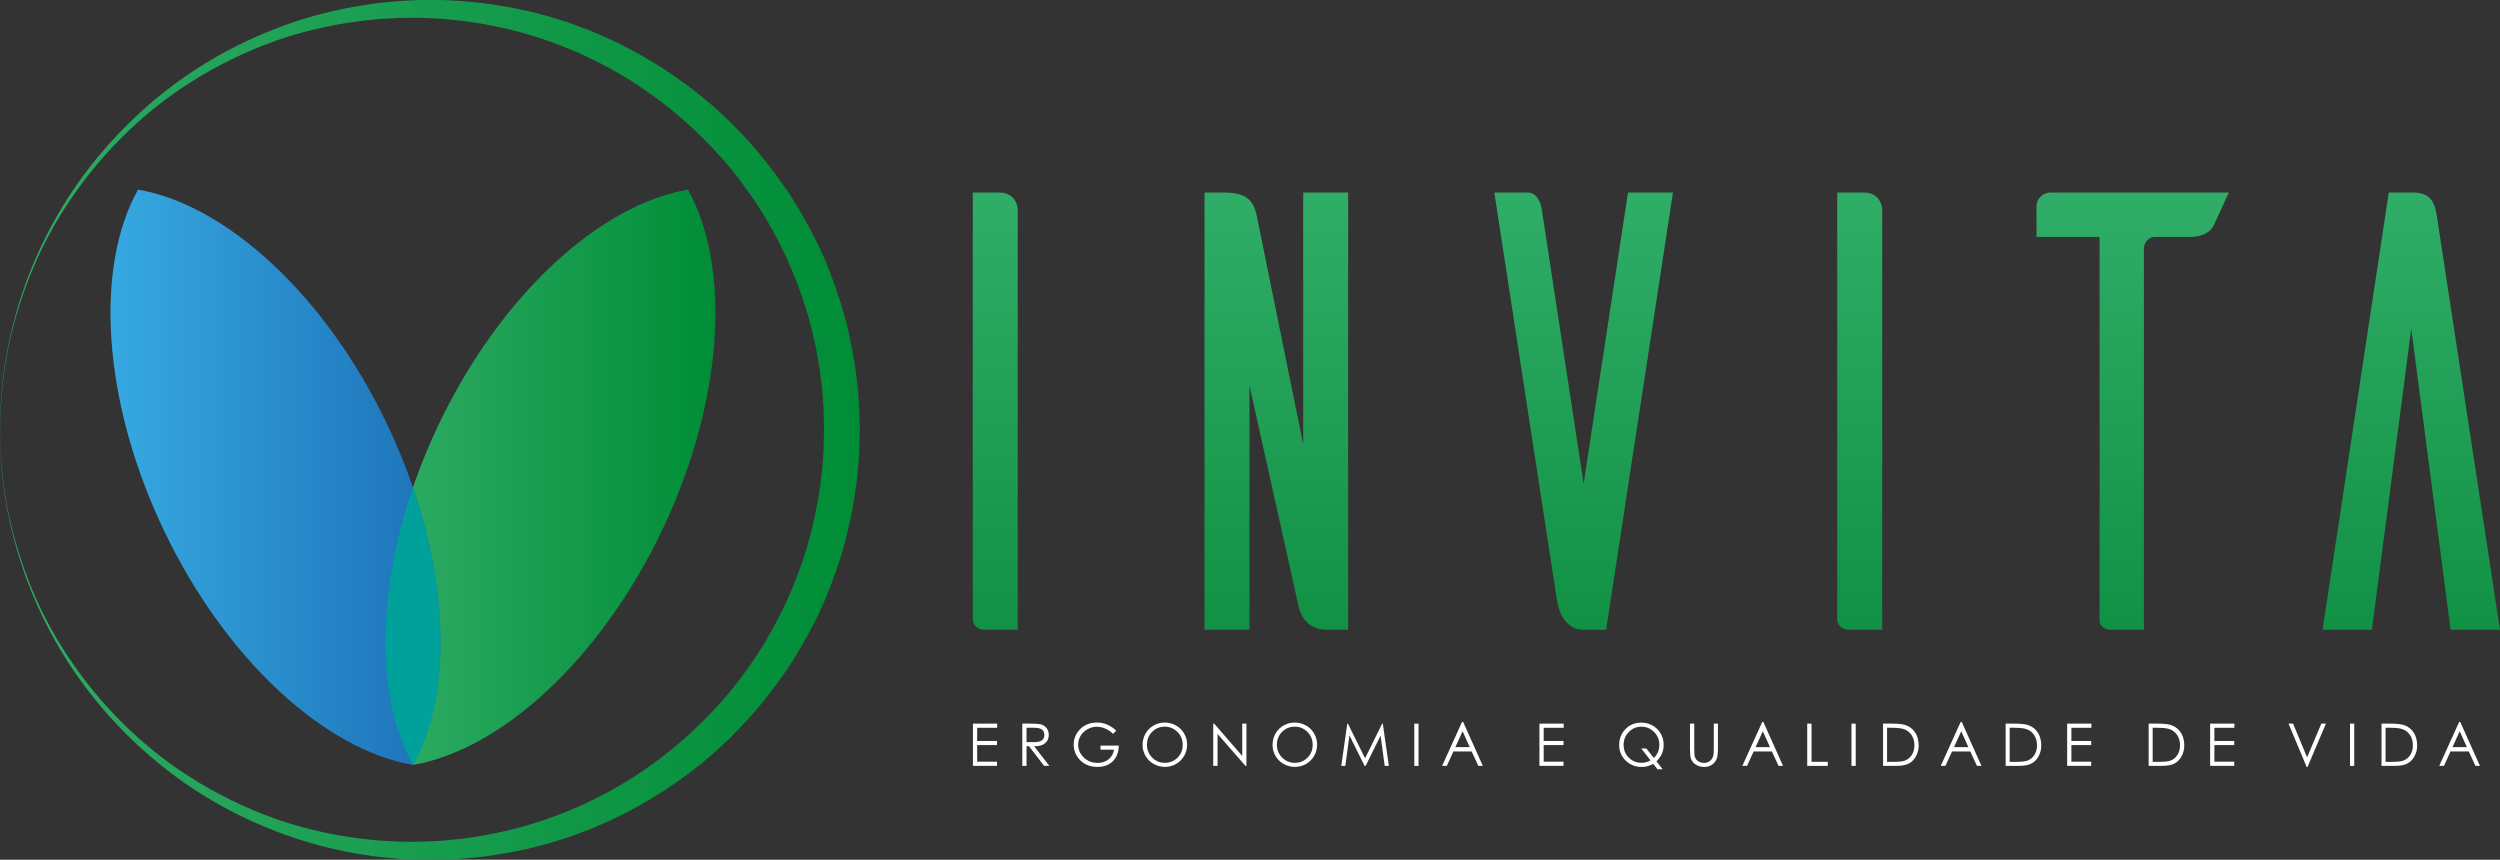 <svg xmlns="http://www.w3.org/2000/svg" width="221" height="76" viewBox="0 0 221 76" fill="none"><rect x="0" y="0" width="221" height="76" fill="#333333" stroke="none"/><g clip-path="url(#clip0_10024_1586)"><path d="M86.008 63.969H88.151V64.337H86.382V65.501H88.136V65.866H86.382V67.333H88.136V67.701H86.008V63.966V63.969Z" fill="white"></path><path d="M90.372 63.969H91.117C91.533 63.969 91.817 63.987 91.97 64.023C92.123 64.059 92.254 64.118 92.362 64.202C92.47 64.286 92.557 64.394 92.62 64.525C92.683 64.657 92.712 64.804 92.712 64.962C92.712 65.283 92.599 65.531 92.374 65.714C92.15 65.896 91.829 65.98 91.416 65.965L92.763 67.701H92.299L90.959 65.965H90.746V67.701H90.372V63.966V63.969ZM90.746 64.334V65.603H91.389C91.71 65.606 91.943 65.558 92.093 65.453C92.243 65.352 92.32 65.19 92.32 64.968C92.32 64.747 92.246 64.585 92.096 64.484C91.946 64.382 91.716 64.334 91.404 64.334H90.743H90.746Z" fill="white"></path><path d="M98.677 64.594L98.39 64.87C98.181 64.669 97.953 64.513 97.705 64.406C97.456 64.298 97.202 64.244 96.939 64.244C96.675 64.244 96.412 64.316 96.148 64.457C95.885 64.6 95.678 64.792 95.532 65.031C95.385 65.274 95.31 65.534 95.31 65.815C95.31 66.252 95.475 66.632 95.801 66.956C96.127 67.279 96.537 67.441 97.031 67.441C97.406 67.441 97.729 67.336 97.995 67.126C98.264 66.917 98.423 66.632 98.477 66.27H97.286V65.911H98.899C98.89 66.504 98.71 66.968 98.369 67.297C98.028 67.626 97.576 67.794 97.022 67.794C96.385 67.794 95.873 67.596 95.49 67.207C95.107 66.815 94.915 66.354 94.915 65.827C94.915 65.301 95.107 64.84 95.487 64.454C95.867 64.068 96.37 63.873 96.989 63.873C97.609 63.873 98.172 64.112 98.674 64.591L98.677 64.594Z" fill="white"></path><path d="M101.003 65.851C101.003 65.489 101.09 65.157 101.263 64.852C101.437 64.546 101.674 64.307 101.976 64.133C102.278 63.96 102.607 63.873 102.961 63.873C103.314 63.873 103.646 63.96 103.954 64.13C104.263 64.301 104.502 64.54 104.679 64.843C104.852 65.145 104.942 65.477 104.942 65.83C104.942 66.183 104.855 66.516 104.682 66.818C104.508 67.12 104.268 67.36 103.966 67.533C103.664 67.707 103.335 67.794 102.978 67.794C102.622 67.794 102.293 67.707 101.988 67.536C101.683 67.366 101.443 67.129 101.266 66.827C101.09 66.525 101.003 66.198 101.003 65.848V65.851ZM104.55 65.836C104.55 65.39 104.394 65.01 104.083 64.702C103.772 64.394 103.398 64.238 102.961 64.238C102.524 64.238 102.14 64.394 101.838 64.705C101.536 65.016 101.389 65.393 101.389 65.839C101.389 66.285 101.545 66.662 101.853 66.971C102.161 67.279 102.536 67.434 102.973 67.434C103.409 67.434 103.781 67.285 104.089 66.983C104.397 66.68 104.55 66.3 104.55 65.839V65.836Z" fill="white"></path><path d="M107.25 67.704V63.969H107.333L109.815 66.83V63.969H110.183V67.704H110.099L107.633 64.879V67.704H107.247H107.25Z" fill="white"></path><path d="M112.493 65.851C112.493 65.489 112.58 65.157 112.754 64.852C112.927 64.546 113.164 64.307 113.466 64.133C113.768 63.96 114.098 63.873 114.451 63.873C114.804 63.873 115.136 63.96 115.444 64.13C115.753 64.301 115.992 64.54 116.169 64.843C116.342 65.145 116.432 65.477 116.432 65.83C116.432 66.183 116.345 66.516 116.172 66.818C115.998 67.12 115.759 67.36 115.456 67.533C115.154 67.707 114.822 67.794 114.469 67.794C114.116 67.794 113.783 67.707 113.478 67.536C113.173 67.366 112.933 67.129 112.757 66.827C112.58 66.525 112.493 66.198 112.493 65.848V65.851ZM116.04 65.836C116.04 65.39 115.884 65.01 115.573 64.702C115.262 64.394 114.888 64.238 114.451 64.238C114.014 64.238 113.631 64.394 113.328 64.705C113.026 65.016 112.879 65.393 112.879 65.839C112.879 66.285 113.032 66.662 113.343 66.971C113.655 67.279 114.026 67.434 114.463 67.434C114.9 67.434 115.271 67.285 115.579 66.983C115.887 66.68 116.04 66.3 116.04 65.839V65.836Z" fill="white"></path><path d="M118.569 67.704L119.099 63.969H119.156L120.673 67.033L122.182 63.969H122.239L122.774 67.704H122.406L122.044 65.031L120.721 67.704H120.628L119.291 65.01L118.925 67.704H118.566H118.569Z" fill="white"></path><path d="M125.025 63.969H125.399V67.704H125.025V63.969Z" fill="white"></path><path d="M129.341 63.819L131.083 67.704H130.682L130.095 66.429H128.482L127.899 67.704H127.482L129.245 63.819H129.338H129.341ZM129.293 64.645L128.653 66.049H129.928L129.293 64.645Z" fill="white"></path><path d="M136.087 63.969H138.23V64.337H136.462V65.501H138.216V65.866H136.462V67.333H138.216V67.701H136.087V63.966V63.969Z" fill="white"></path><path d="M146.428 67.3L146.979 68.003H146.521L146.141 67.518C145.833 67.704 145.495 67.799 145.132 67.799C144.567 67.799 144.094 67.611 143.711 67.234C143.328 66.857 143.136 66.399 143.136 65.854C143.136 65.309 143.322 64.828 143.693 64.448C144.064 64.067 144.534 63.879 145.103 63.879C145.459 63.879 145.791 63.966 146.093 64.139C146.396 64.313 146.635 64.549 146.809 64.852C146.982 65.154 147.069 65.483 147.069 65.839C147.069 66.411 146.856 66.899 146.428 67.3ZM146.201 67.009C146.524 66.689 146.686 66.303 146.686 65.848C146.686 65.393 146.53 65.013 146.219 64.705C145.908 64.397 145.534 64.241 145.1 64.241C144.666 64.241 144.294 64.397 143.989 64.708C143.681 65.019 143.528 65.402 143.528 65.854C143.528 66.306 143.684 66.683 143.995 66.983C144.306 67.282 144.678 67.431 145.109 67.431C145.396 67.431 145.662 67.36 145.911 67.219L145.079 66.162H145.531L146.201 67.006V67.009Z" fill="white"></path><path d="M149.398 63.969H149.772V66.219C149.772 66.453 149.778 66.626 149.79 66.746C149.802 66.863 149.843 66.977 149.915 67.087C149.987 67.198 150.086 67.285 150.215 67.348C150.343 67.41 150.481 67.443 150.628 67.443C150.774 67.443 150.903 67.416 151.014 67.363C151.124 67.309 151.217 67.234 151.295 67.135C151.37 67.039 151.424 66.932 151.454 66.815C151.484 66.698 151.499 66.501 151.499 66.219V63.969H151.867V66.219C151.867 66.597 151.828 66.887 151.753 67.087C151.678 67.288 151.544 67.455 151.349 67.593C151.157 67.728 150.93 67.797 150.67 67.797C150.46 67.797 150.274 67.764 150.107 67.695C149.939 67.626 149.802 67.533 149.691 67.41C149.58 67.288 149.502 67.153 149.46 67.004C149.418 66.854 149.395 66.594 149.395 66.219V63.969H149.398Z" fill="white"></path><path d="M155.88 63.819L157.622 67.704H157.221L156.635 66.429H155.021L154.438 67.704H154.022L155.785 63.819H155.877H155.88ZM155.833 64.645L155.192 66.049H156.467L155.833 64.645Z" fill="white"></path><path d="M159.759 63.969H160.14V67.345H161.576V67.704H159.759V63.969Z" fill="white"></path><path d="M163.671 63.969H164.045V67.704H163.671V63.969Z" fill="white"></path><path d="M166.461 67.704V63.969H167.236C167.766 63.969 168.155 64.008 168.403 64.085C168.652 64.163 168.864 64.286 169.047 64.454C169.226 64.621 169.367 64.828 169.463 65.07C169.559 65.312 169.609 65.597 169.609 65.92C169.609 66.243 169.535 66.549 169.382 66.836C169.229 67.123 169.026 67.339 168.768 67.482C168.511 67.629 168.137 67.701 167.652 67.701H166.461V67.704ZM166.82 67.351H167.251C167.703 67.351 168.029 67.327 168.233 67.282C168.436 67.237 168.613 67.147 168.765 67.013C168.918 66.878 169.035 66.716 169.113 66.528C169.193 66.336 169.232 66.118 169.232 65.872C169.232 65.627 169.187 65.399 169.095 65.19C169.002 64.98 168.873 64.81 168.703 64.675C168.532 64.54 168.331 64.448 168.101 64.403C167.871 64.355 167.532 64.331 167.083 64.331H166.817V67.348L166.82 67.351Z" fill="white"></path><path d="M173.42 63.819L175.162 67.704H174.761L174.174 66.429H172.561L171.977 67.704H171.561L173.324 63.819H173.417H173.42ZM173.372 64.645L172.731 66.049H174.006L173.372 64.645Z" fill="white"></path><path d="M177.299 67.704V63.969H178.074C178.604 63.969 178.993 64.008 179.241 64.085C179.49 64.163 179.702 64.286 179.885 64.454C180.064 64.621 180.205 64.828 180.301 65.07C180.396 65.312 180.447 65.597 180.447 65.92C180.447 66.243 180.372 66.549 180.22 66.836C180.067 67.123 179.864 67.339 179.606 67.482C179.349 67.629 178.975 67.701 178.49 67.701H177.299V67.704ZM177.658 67.351H178.089C178.541 67.351 178.867 67.327 179.071 67.282C179.274 67.237 179.451 67.147 179.603 67.013C179.756 66.878 179.873 66.716 179.95 66.528C180.031 66.336 180.07 66.118 180.07 65.872C180.07 65.627 180.025 65.399 179.933 65.19C179.84 64.98 179.711 64.81 179.54 64.675C179.37 64.54 179.169 64.448 178.939 64.403C178.708 64.355 178.37 64.331 177.921 64.331H177.655V67.348L177.658 67.351Z" fill="white"></path><path d="M182.737 63.969H184.88V64.337H183.111V65.501H184.865V65.866H183.111V67.333H184.865V67.701H182.737V63.966V63.969Z" fill="white"></path><path d="M189.941 67.704V63.969H190.716C191.246 63.969 191.635 64.008 191.884 64.085C192.132 64.163 192.345 64.286 192.527 64.454C192.707 64.621 192.847 64.828 192.943 65.07C193.039 65.312 193.09 65.597 193.09 65.92C193.09 66.243 193.015 66.549 192.862 66.836C192.71 67.123 192.506 67.339 192.249 67.482C191.991 67.629 191.617 67.701 191.132 67.701H189.941V67.704ZM190.3 67.351H190.731C191.183 67.351 191.51 67.327 191.713 67.282C191.917 67.237 192.093 67.147 192.246 67.013C192.399 66.878 192.515 66.716 192.593 66.528C192.674 66.336 192.713 66.118 192.713 65.872C192.713 65.627 192.668 65.399 192.575 65.19C192.482 64.98 192.354 64.81 192.183 64.675C192.012 64.54 191.812 64.448 191.581 64.403C191.351 64.355 191.013 64.331 190.564 64.331H190.297V67.348L190.3 67.351Z" fill="white"></path><path d="M195.377 63.969H197.52V64.337H195.751V65.501H197.505V65.866H195.751V67.333H197.505V67.701H195.377V63.966V63.969Z" fill="white"></path><path d="M202.299 63.969H202.707L203.946 66.95L205.206 63.969H205.613L203.985 67.797H203.907L202.305 63.969H202.299Z" fill="white"></path><path d="M207.741 63.969H208.115V67.704H207.741V63.969Z" fill="white"></path><path d="M210.527 67.704V63.969H211.303C211.832 63.969 212.221 64.008 212.47 64.085C212.718 64.163 212.931 64.286 213.113 64.454C213.293 64.621 213.434 64.828 213.529 65.07C213.625 65.312 213.676 65.597 213.676 65.92C213.676 66.243 213.601 66.549 213.449 66.836C213.296 67.123 213.092 67.339 212.835 67.482C212.578 67.629 212.203 67.701 211.719 67.701H210.527V67.704ZM210.887 67.351H211.318C211.769 67.351 212.096 67.327 212.299 67.282C212.503 67.237 212.679 67.147 212.832 67.013C212.985 66.878 213.101 66.716 213.179 66.528C213.26 66.336 213.299 66.118 213.299 65.872C213.299 65.627 213.254 65.399 213.161 65.19C213.068 64.98 212.94 64.81 212.769 64.675C212.599 64.54 212.398 64.448 212.168 64.403C211.937 64.355 211.599 64.331 211.15 64.331H210.884V67.348L210.887 67.351Z" fill="white"></path><path d="M217.486 63.819L219.228 67.704H218.827L218.24 66.429H216.627L216.044 67.704H215.628L217.39 63.819H217.483H217.486ZM217.438 64.645L216.798 66.049H218.073L217.438 64.645Z" fill="white"></path><path d="M88.367 17.023C89.525 17.023 89.968 17.906 89.968 18.57V55.672H87.151C86.212 55.672 86.047 55.119 85.993 54.843V17.023H88.367ZM119.177 55.672H117.354C115.202 55.672 114.87 53.961 114.705 53.188L110.452 34.085V55.672H106.477V17.023H108.3C110.509 17.023 110.895 18.07 111.117 19.175L115.202 39.272V17.023H119.177V55.672ZM141.981 55.672H139.993C138.006 55.672 137.674 53.299 137.62 52.967L132.098 17.023H135.136C135.411 17.023 136.076 17.244 136.294 18.513L139.993 42.752L143.914 17.023H147.889L141.981 55.672ZM164.785 17.023C165.943 17.023 166.386 17.906 166.386 18.57V55.672H163.57C162.633 55.672 162.465 55.119 162.411 54.843V17.023H164.785ZM195.706 19.893C195.484 20.39 194.877 20.944 193.608 20.944H190.516C189.962 20.944 189.576 21.387 189.522 21.883V55.672H186.706C185.766 55.672 185.601 55.119 185.601 54.843V20.944H180.025V18.238C180.025 17.577 180.579 17.023 181.24 17.023H197.032L195.706 19.893ZM220.994 55.669H216.633L213.155 29.057L209.677 55.669H205.316L211.168 17.02H213.323C214.978 17.02 215.256 18.067 215.421 19.118L220.997 55.669H220.994Z" fill="url(#paint0_linear_10024_1586)"></path><path d="M-0 37.997C-0 37.997 0.006 37.77 0.015 37.327C0.033 36.884 0.015 36.228 0.096 35.372C0.2 33.666 0.482 31.152 1.323 28.064C1.431 27.678 1.541 27.283 1.655 26.879C1.787 26.478 1.924 26.068 2.062 25.649C2.194 25.227 2.361 24.808 2.529 24.377C2.7 23.946 2.855 23.5 3.062 23.063C3.816 21.288 4.774 19.424 5.98 17.541C8.38 13.779 11.816 9.951 16.351 6.773C18.623 5.199 21.173 3.804 23.953 2.694C26.728 1.568 29.754 0.778 32.92 0.338C33.315 0.269 33.717 0.239 34.114 0.201C34.516 0.162 34.92 0.126 35.321 0.087C35.725 0.069 36.132 0.048 36.542 0.03L37.156 0H37.781C38.185 0 38.589 0 38.993 0.003C39.4 0.009 39.828 0.042 40.247 0.063C41.094 0.09 41.923 0.201 42.764 0.284C44.438 0.509 46.126 0.802 47.793 1.263C48.634 1.464 49.457 1.751 50.292 2.008C50.705 2.152 51.112 2.31 51.525 2.463L52.142 2.694L52.749 2.954C56.003 4.319 59.118 6.186 61.959 8.476L63.009 9.356C63.353 9.655 63.683 9.975 64.021 10.286L64.524 10.759L65.006 11.253C65.323 11.585 65.658 11.905 65.963 12.253C67.218 13.611 68.358 15.084 69.423 16.616C70.483 18.157 71.408 19.795 72.246 21.483C73.072 23.177 73.739 24.951 74.314 26.759C74.886 28.57 75.281 30.431 75.58 32.311L75.763 33.726C75.832 34.196 75.847 34.675 75.888 35.148C75.927 35.621 75.966 36.097 75.969 36.572L76.008 38.039L75.972 39.41C75.963 39.643 75.966 39.859 75.945 40.104L75.891 40.831C75.847 41.313 75.832 41.807 75.763 42.274L75.58 43.689C75.281 45.566 74.889 47.43 74.317 49.241C73.742 51.046 73.072 52.821 72.249 54.517C71.417 56.208 70.486 57.846 69.429 59.384C68.364 60.919 67.224 62.392 65.966 63.75C65.661 64.097 65.326 64.418 65.009 64.75L64.527 65.244L64.024 65.717C63.686 66.028 63.356 66.348 63.012 66.647L61.962 67.53C59.121 69.82 56.006 71.687 52.749 73.052L52.142 73.312L51.525 73.543C51.112 73.695 50.705 73.854 50.292 73.998C49.457 74.255 48.634 74.543 47.793 74.743C46.126 75.204 44.434 75.494 42.761 75.722C41.92 75.805 41.088 75.916 40.253 75.943C39.837 75.961 39.421 75.997 39.008 76.003C38.595 76.003 38.182 76.006 37.769 76.009C37.553 76.009 37.377 76.012 37.135 76.009L36.533 75.979C36.132 75.961 35.734 75.94 35.336 75.922C34.929 75.883 34.522 75.844 34.117 75.808C33.714 75.767 33.306 75.737 32.914 75.671C26.557 74.821 20.879 72.379 16.342 69.233C11.804 66.055 8.371 62.224 5.971 58.462C4.765 56.583 3.807 54.718 3.056 52.94C2.849 52.503 2.694 52.057 2.523 51.626C2.355 51.195 2.185 50.776 2.056 50.354C1.918 49.935 1.781 49.525 1.649 49.124C1.535 48.717 1.425 48.322 1.317 47.939C0.476 44.851 0.194 42.337 0.093 40.631C0.012 39.778 0.03 39.119 0.012 38.676C0.003 38.233 -0.003 38.006 -0.003 38.006L-0 37.997ZM-0 37.997C-0 37.997 0.006 38.224 0.018 38.667C0.039 39.11 0.024 39.766 0.108 40.619C0.224 42.322 0.497 44.839 1.377 47.912C2.245 50.977 3.693 54.634 6.195 58.309C8.671 61.979 12.146 65.72 16.731 68.65C19.018 70.113 21.559 71.382 24.303 72.364C27.051 73.342 30.011 73.974 33.079 74.264C33.462 74.312 33.845 74.324 34.228 74.345C34.611 74.366 34.998 74.384 35.381 74.405C35.779 74.405 36.177 74.405 36.578 74.408H37.179L37.751 74.384C38.143 74.366 38.538 74.345 38.936 74.327C39.331 74.303 39.727 74.252 40.122 74.216C40.915 74.156 41.705 74.016 42.501 73.902C44.081 73.615 45.671 73.27 47.23 72.765C48.017 72.543 48.78 72.235 49.559 71.96C49.942 71.81 50.322 71.645 50.705 71.487L51.277 71.247L51.839 70.981C54.853 69.583 57.703 67.728 60.268 65.498C61.558 64.388 62.761 63.17 63.898 61.889C65.033 60.602 66.056 59.21 67.008 57.768C68.876 54.862 70.354 51.677 71.348 48.337C71.848 46.667 72.201 44.952 72.47 43.228L72.632 41.927C72.695 41.49 72.701 41.071 72.743 40.643L72.791 40.002C72.808 39.793 72.805 39.55 72.814 39.326L72.847 37.955L72.817 36.683C72.817 36.246 72.782 35.809 72.749 35.372C72.71 34.938 72.701 34.498 72.638 34.064L72.476 32.763C72.419 32.329 72.33 31.901 72.258 31.47L72.144 30.823L72 30.186C71.902 29.761 71.818 29.333 71.707 28.911L71.357 27.651C70.36 24.311 68.891 21.123 67.02 18.217C66.068 16.775 65.045 15.383 63.91 14.096C62.773 12.812 61.564 11.597 60.28 10.484C57.712 8.254 54.862 6.396 51.848 5.001L51.286 4.735L50.711 4.495C50.328 4.337 49.948 4.178 49.568 4.022C48.792 3.747 48.026 3.439 47.239 3.217C45.683 2.712 44.093 2.367 42.51 2.08C41.714 1.966 40.921 1.826 40.139 1.766C39.744 1.73 39.361 1.679 38.96 1.655C38.556 1.637 38.152 1.616 37.748 1.598L37.167 1.574H36.578C36.186 1.577 35.794 1.577 35.404 1.58C35.015 1.601 34.626 1.619 34.24 1.64C33.854 1.661 33.465 1.673 33.085 1.724C30.02 2.017 27.054 2.646 24.309 3.627C21.565 4.609 19.024 5.878 16.737 7.341C12.149 10.274 8.68 14.018 6.201 17.685C3.699 21.36 2.254 25.017 1.383 28.082C0.506 31.158 0.233 33.672 0.117 35.375C0.033 36.228 0.048 36.887 0.027 37.327C0.015 37.77 0.009 37.997 0.009 37.997H-0Z" fill="url(#paint1_linear_10024_1586)"></path><path d="M60.813 16.76C53.076 18.089 44.294 25.984 38.802 37.479C33.309 48.975 32.681 60.763 36.506 67.62C44.243 66.291 53.025 58.396 58.517 46.901C64.009 35.405 64.638 23.616 60.813 16.76Z" fill="url(#paint2_linear_10024_1586)"></path><path d="M12.2 16.76C19.937 18.089 28.718 25.984 34.21 37.479C39.703 48.975 40.331 60.763 36.506 67.62C28.769 66.291 19.988 58.396 14.495 46.901C9.003 35.405 8.375 23.616 12.2 16.76Z" fill="url(#paint3_linear_10024_1586)"></path><path d="M36.506 67.62C39.706 61.886 39.778 52.701 36.506 43.127C33.235 52.704 33.306 61.889 36.506 67.62Z" fill="#00A19A"></path></g><defs><linearGradient id="paint0_linear_10024_1586" x1="153.477" y1="18.358" x2="153.504" y2="76.592" gradientUnits="userSpaceOnUse"><stop stop-color="#2FAC66"></stop><stop offset="1" stop-color="#008231"></stop></linearGradient><linearGradient id="paint1_linear_10024_1586" x1="-0" y1="38" x2="76.008" y2="38" gradientUnits="userSpaceOnUse"><stop stop-color="#2FAC66"></stop><stop offset="1" stop-color="#008D36"></stop></linearGradient><linearGradient id="paint2_linear_10024_1586" x1="34.073" y1="42.19" x2="63.246" y2="42.19" gradientUnits="userSpaceOnUse"><stop stop-color="#2FAC66"></stop><stop offset="1" stop-color="#008D36"></stop></linearGradient><linearGradient id="paint3_linear_10024_1586" x1="9.766" y1="42.19" x2="38.939" y2="42.19" gradientUnits="userSpaceOnUse"><stop stop-color="#36A9E1"></stop><stop offset="1" stop-color="#1D71B8"></stop></linearGradient><clipPath id="clip0_10024_1586"><rect width="221" height="76" fill="white"></rect></clipPath></defs></svg>